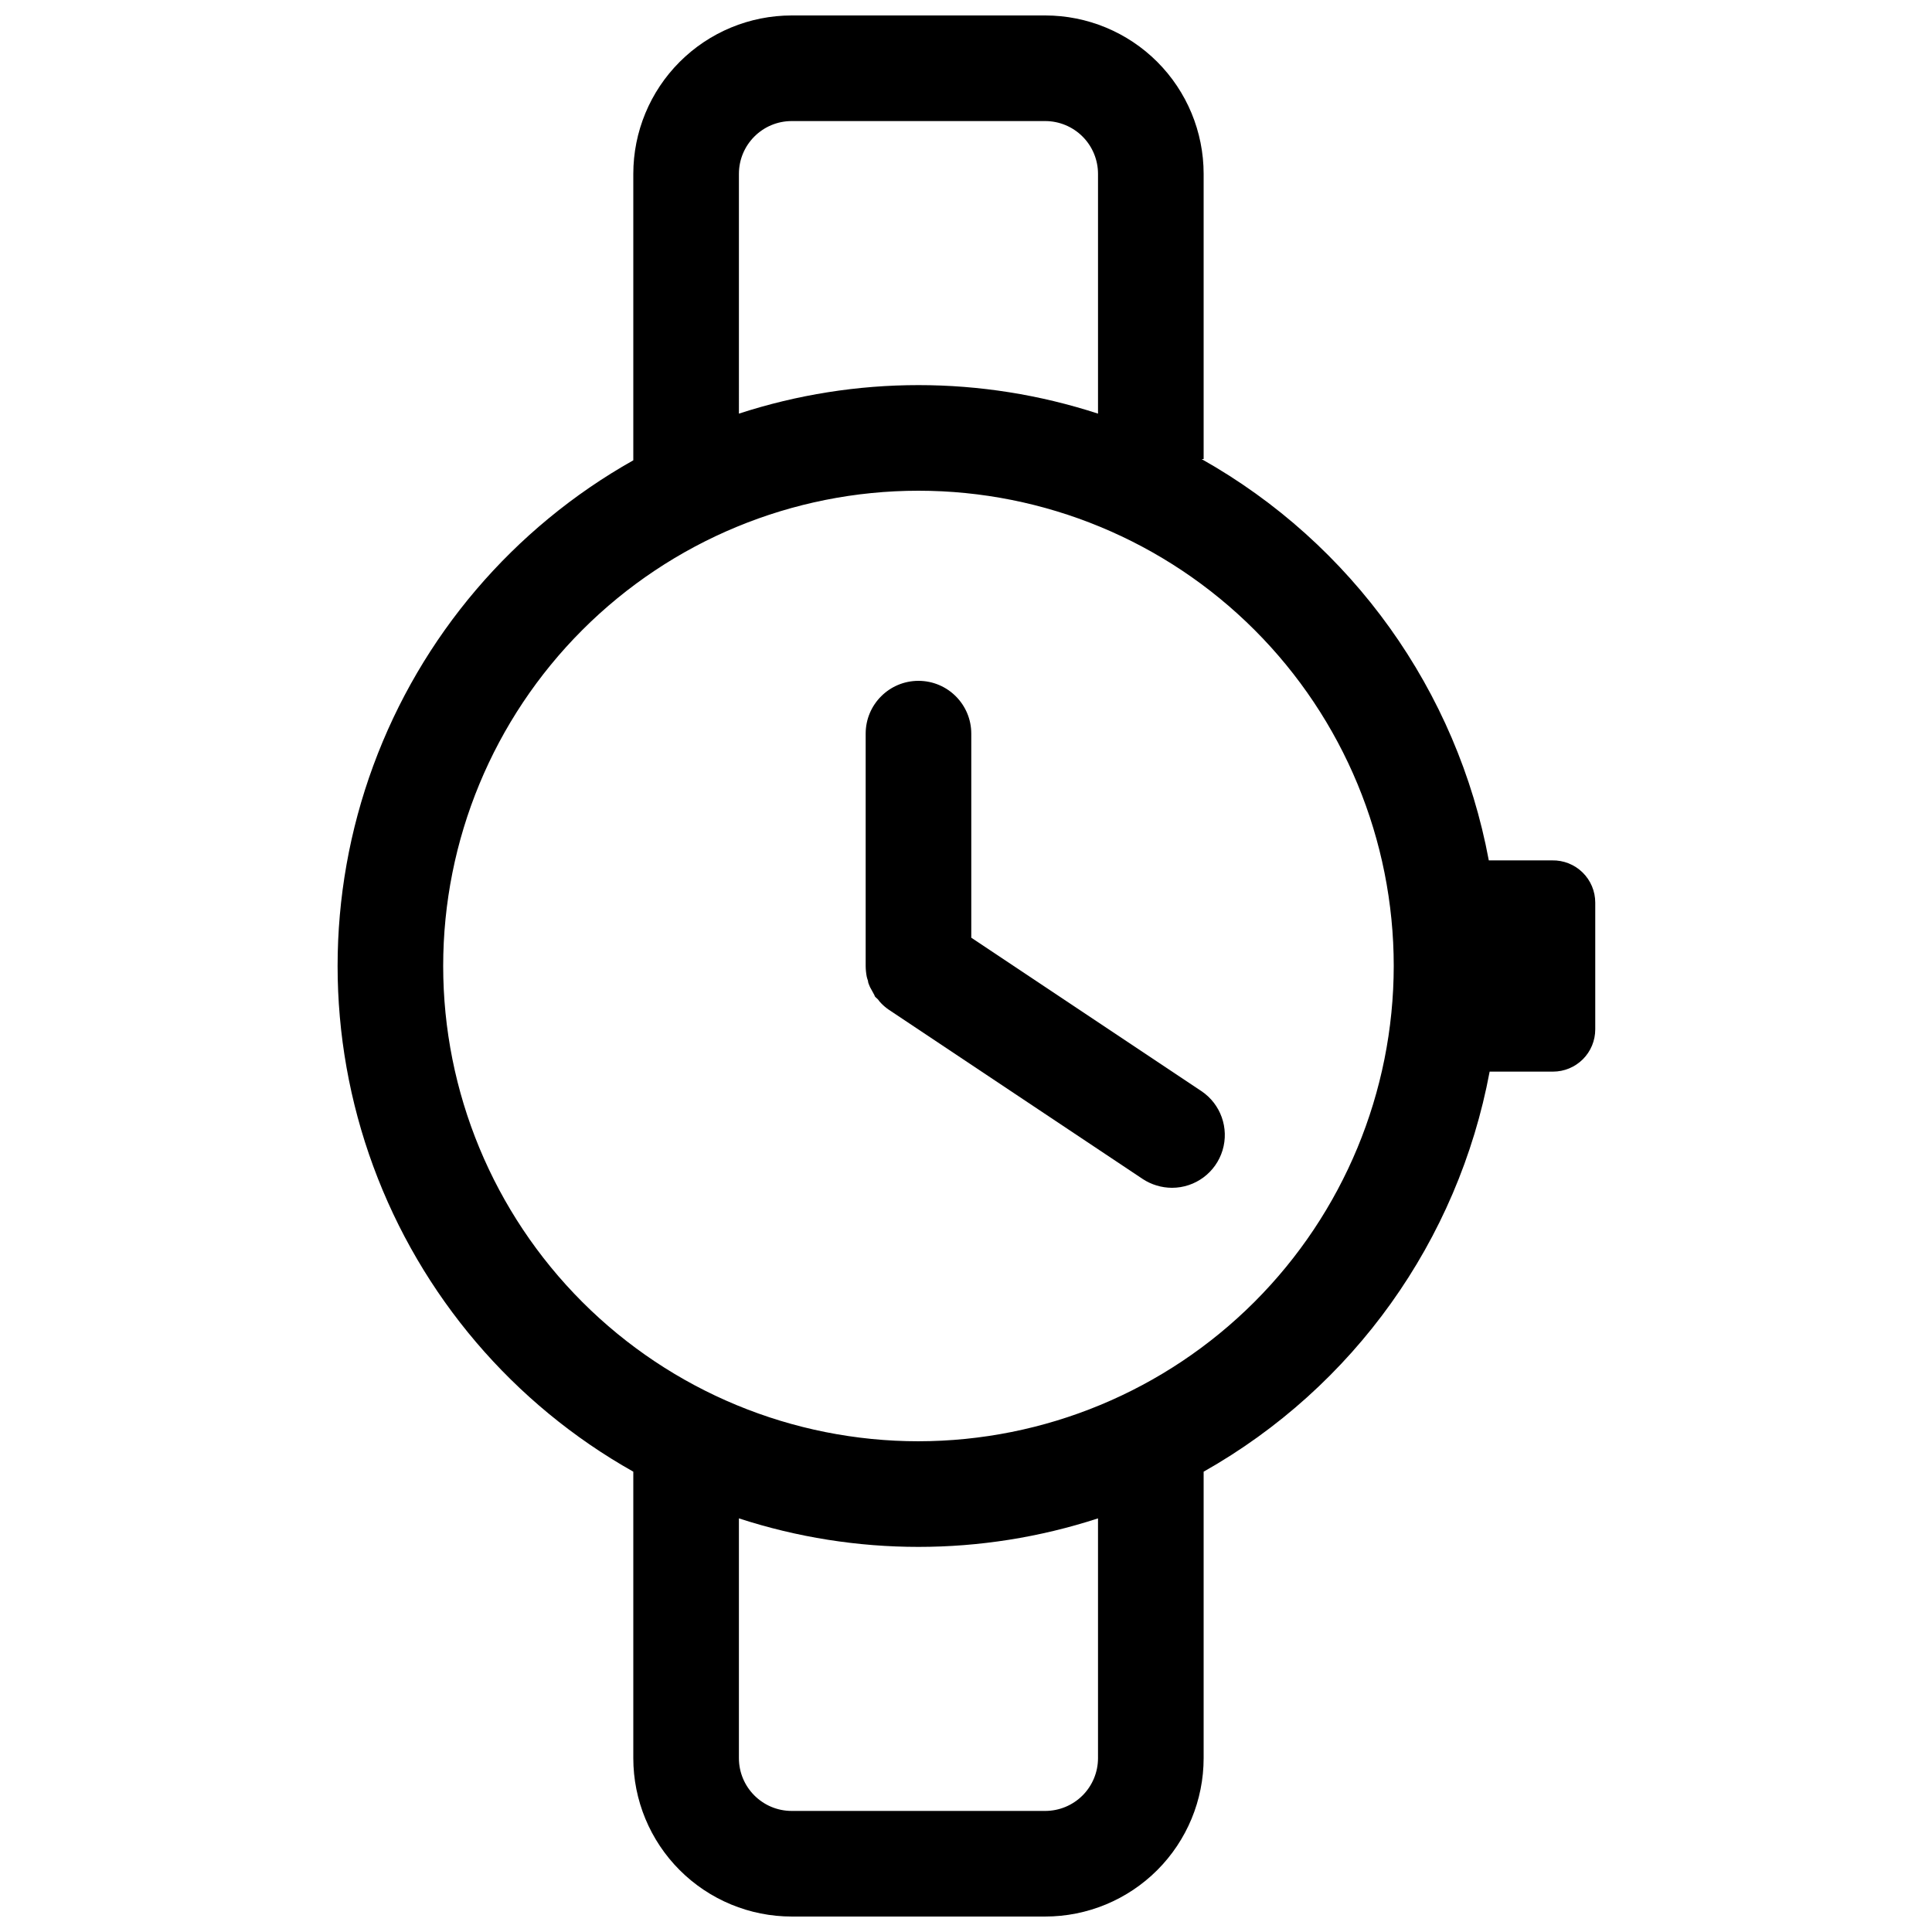 <?xml version="1.0" encoding="UTF-8"?>
<!-- Uploaded to: ICON Repo, www.iconrepo.com, Generator: ICON Repo Mixer Tools -->
<svg width="800px" height="800px" version="1.1" viewBox="144 144 512 512" xmlns="http://www.w3.org/2000/svg">
 <defs>
  <clipPath id="a">
   <path d="m233 148.09h334v503.81h-334z"/>
  </clipPath>
 </defs>
 <g clip-path="url(#a)">
  <path d="m555.34 372.01h-16.793c-8.371-44.977-36.254-83.93-76.133-106.36h0.562v-75.57c0-11.137-4.426-21.812-12.297-29.688-7.875-7.875-18.555-12.297-29.688-12.297h-67.176c-11.137 0-21.812 4.422-29.688 12.297s-12.297 18.551-12.297 29.688v75.906c-31.848 17.922-56.27 46.598-68.895 80.887-12.625 34.293-12.625 71.961 0 106.25s37.047 62.965 68.895 80.887v75.906c0 11.137 4.422 21.816 12.297 29.688 7.875 7.875 18.551 12.297 29.688 12.297h67.176c11.133 0 21.812-4.422 29.688-12.297 7.871-7.871 12.297-18.551 12.297-29.688v-75.906c39.684-22.41 67.43-61.223 75.793-106.02h16.793c2.969 0 5.816-1.18 7.918-3.281 2.098-2.098 3.277-4.945 3.277-7.914v-33.59c0.004-3.008-1.207-5.891-3.356-7.996-2.148-2.106-5.055-3.258-8.062-3.199zm-215.52-181.93c0-7.731 6.266-13.996 13.996-13.996h67.176c3.711 0 7.269 1.477 9.895 4.102 2.625 2.621 4.098 6.184 4.098 9.895v63.535c-30.922-10.078-64.242-10.078-95.164 0zm95.164 419.84c0 3.711-1.473 7.273-4.098 9.898-2.625 2.621-6.184 4.098-9.895 4.098h-67.176c-7.731 0-13.996-6.266-13.996-13.996v-63.535c30.922 10.078 64.242 10.078 95.164 0zm-47.582-83.969c-33.402 0-65.441-13.27-89.062-36.891-23.617-23.617-36.891-55.656-36.891-89.059 0-33.406 13.273-65.441 36.891-89.062 23.621-23.621 55.66-36.891 89.062-36.891 33.406 0 65.441 13.27 89.062 36.891s36.891 55.656 36.891 89.062c-0.031 33.395-13.309 65.414-36.922 89.027-23.617 23.613-55.637 36.895-89.031 36.922z"/>
 </g>
 <path d="m462.36 433.14-60.961-40.641v-54.074c0-7.731-6.266-13.996-13.996-13.996-7.727 0-13.992 6.266-13.992 13.996v61.578c0.008 0.938 0.102 1.875 0.277 2.797 0.086 0.383 0.199 0.754 0.336 1.121 0 0.504 0.281 1.008 0.449 1.457 0.168 0.449 0.449 0.785 0.617 1.176l0.672 1.23c0 0.391 0.617 0.727 0.953 1.121l-0.004-0.004c0.23 0.344 0.492 0.66 0.785 0.953 0.641 0.672 1.355 1.273 2.125 1.789l67.176 44.781v0.004c2.309 1.523 5.016 2.34 7.781 2.352 6.168 0.008 11.617-4.027 13.41-9.93 1.789-5.906-0.496-12.285-5.629-15.711z"/>
</svg>